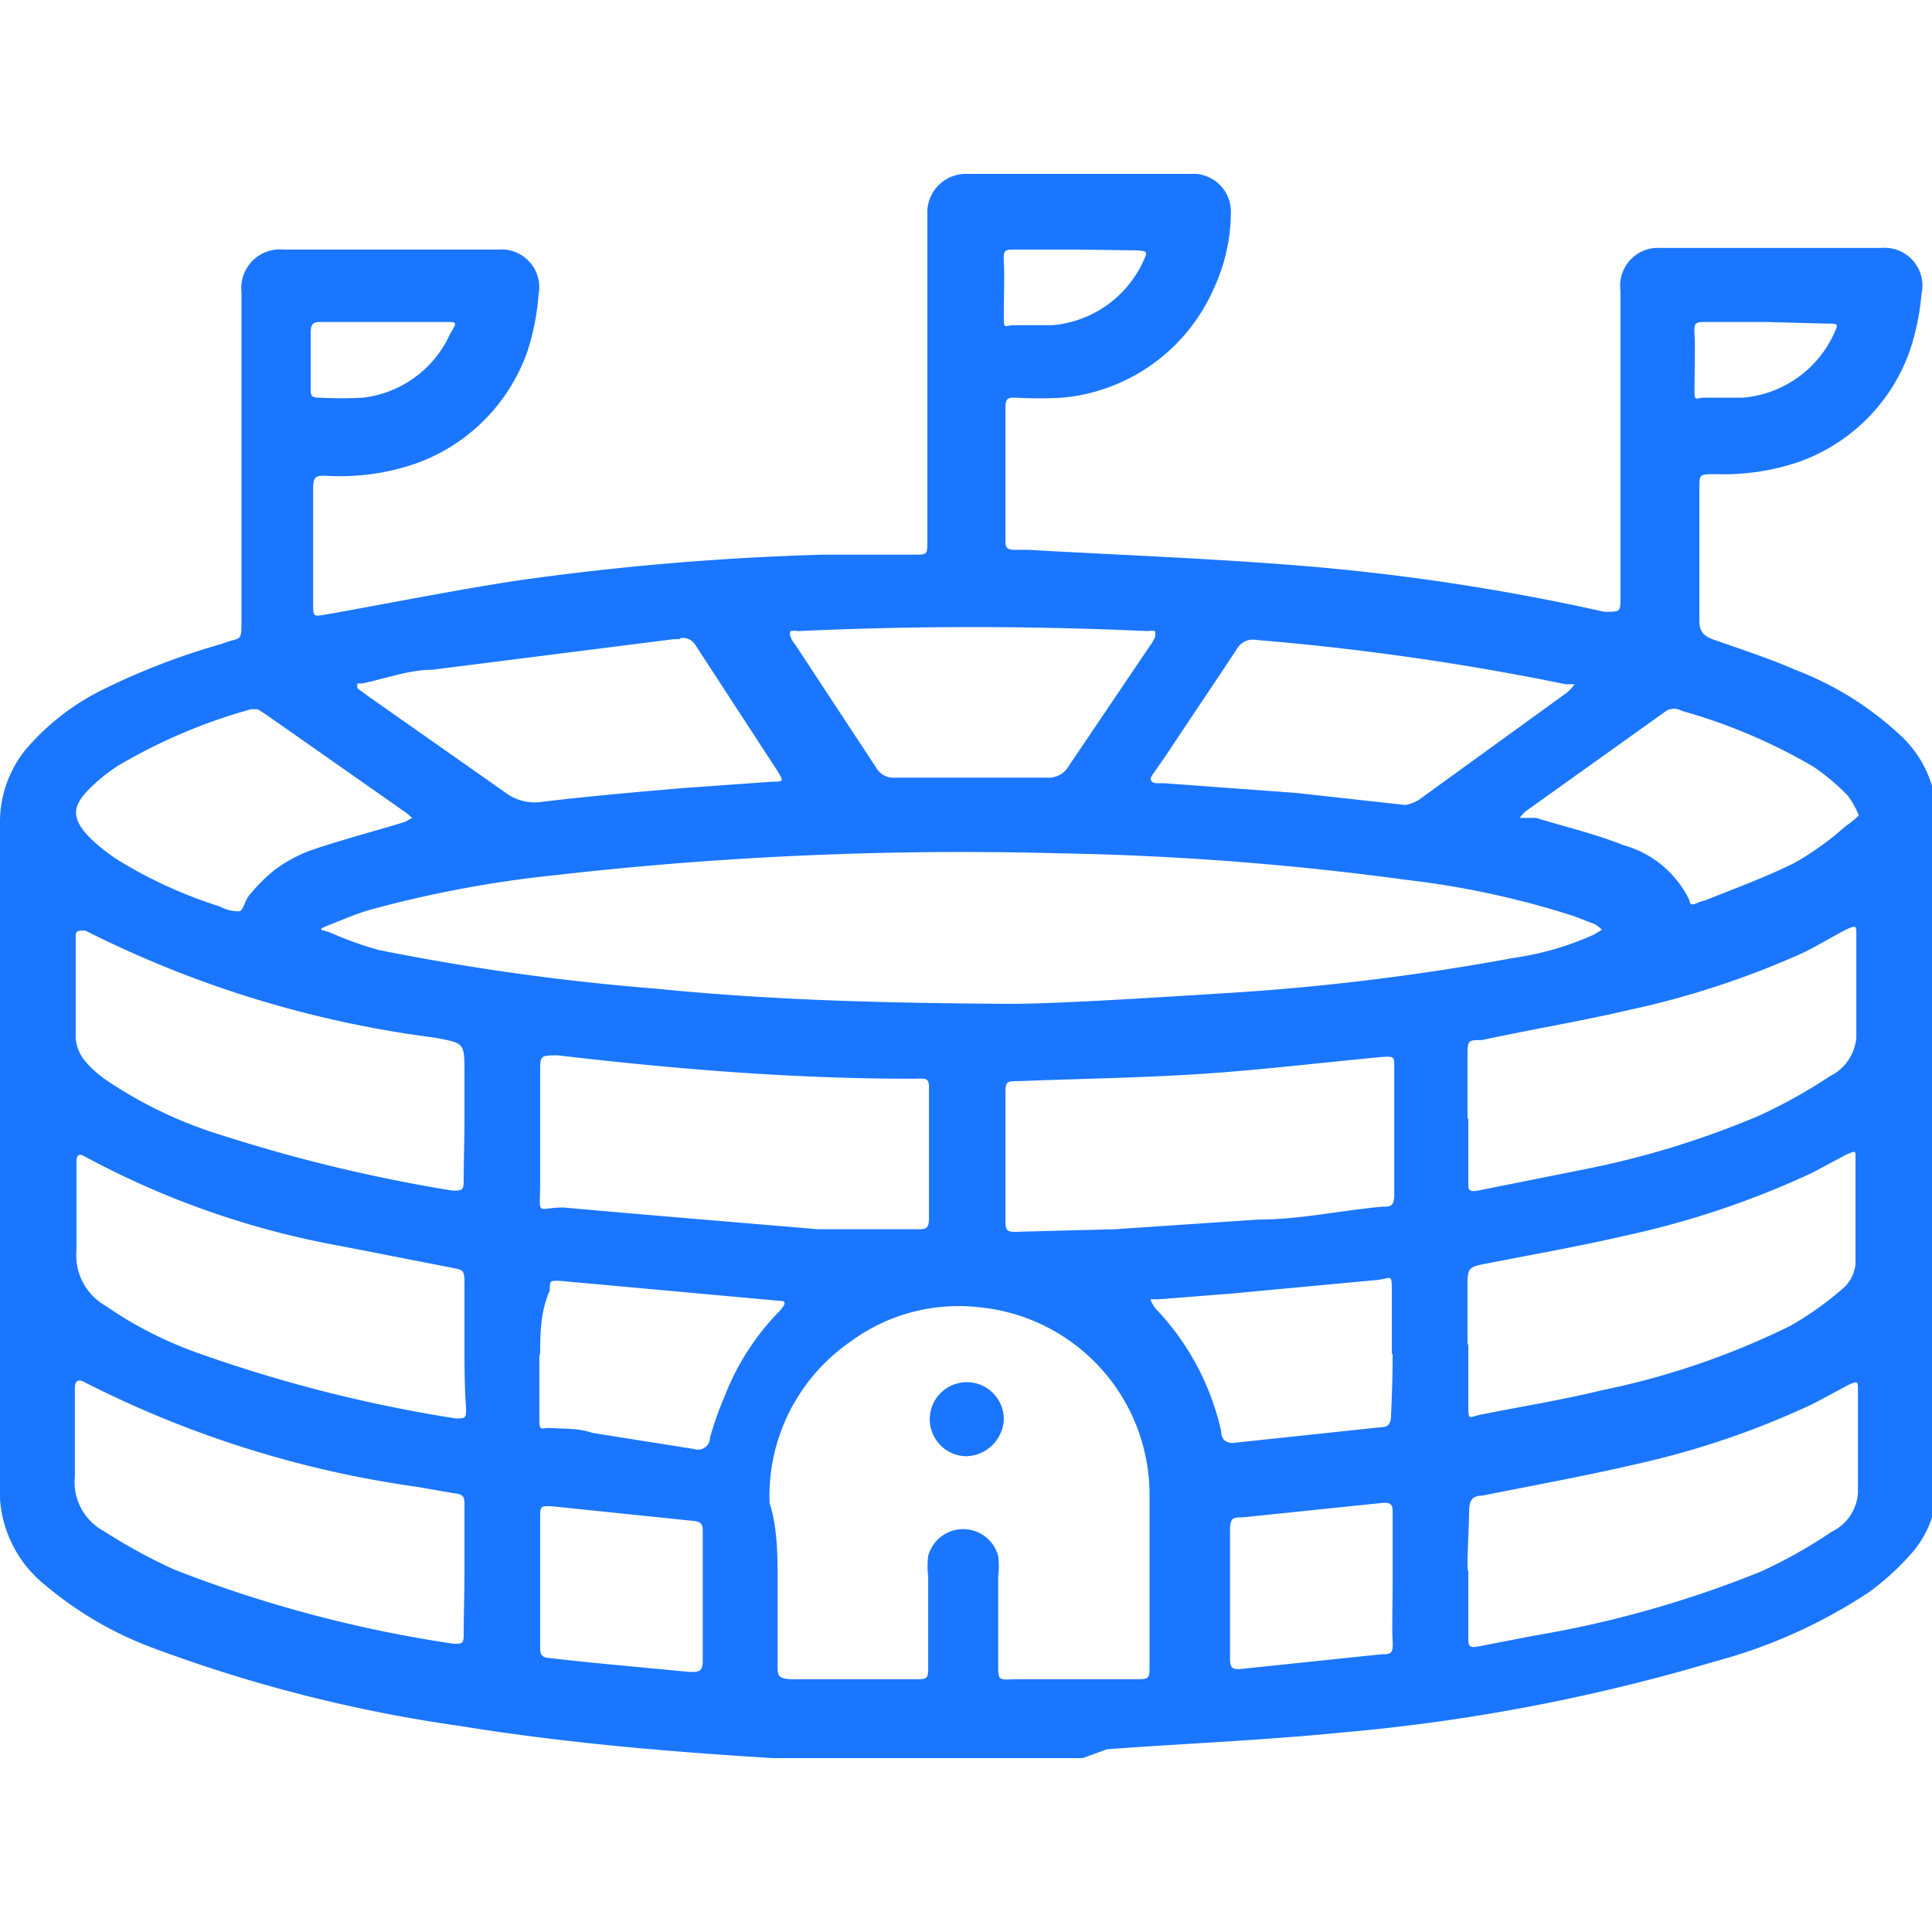 <svg id="Слой_1" data-name="Слой 1" xmlns="http://www.w3.org/2000/svg" width="24" height="24" viewBox="0 0 24 24"><defs><style>.cls-1{fill:#1a76ff;}</style></defs><title>2450</title><path class="cls-1" d="M13.45,21.84H10.55l-.25,0-.7,0c-1.3-.08-2.6-.19-3.89-.4a18.15,18.15,0,0,1-3.76-.95,4.53,4.53,0,0,1-1.39-.8A1.5,1.5,0,0,1,0,18.42c0-.49,0-1,0-1.48q0-3.35,0-6.7a1.43,1.43,0,0,1,.32-.93,3,3,0,0,1,.93-.73A8.59,8.59,0,0,1,2.75,8C3,7.9,3,8,3,7.68Q3,6.45,3,5.22c0-.53,0-1.06,0-1.59a.48.48,0,0,1,.52-.53H6.19a.47.47,0,0,1,.5.56,3,3,0,0,1-.14.71,2.28,2.28,0,0,1-1.42,1.4,2.87,2.87,0,0,1-1.08.14c-.12,0-.16,0-.16.16,0,.48,0,1,0,1.43,0,.17,0,.16.18.13.79-.14,1.58-.3,2.37-.42a33.78,33.78,0,0,1,3.8-.32l1.12,0c.16,0,.16,0,.16-.17s0-.09,0-.14q0-1.85,0-3.7c0-.07,0-.14,0-.21A.48.48,0,0,1,12,2.16h2.86a.47.47,0,0,1,.43.49,2.25,2.25,0,0,1-.21.93,2.28,2.28,0,0,1-1.88,1.36,5.13,5.13,0,0,1-.58,0c-.1,0-.13,0-.13.14q0,.81,0,1.62c0,.09,0,.13.12.13h.16c1.05.06,2.11.1,3.16.18a27.49,27.49,0,0,1,4,.59c.2,0,.2,0,.2-.17q0-1.29,0-2.58c0-.41,0-.83,0-1.24a.47.47,0,0,1,.5-.53h2.74a.47.47,0,0,1,.5.57,3.09,3.09,0,0,1-.13.66,2.26,2.26,0,0,1-1.43,1.44,2.92,2.92,0,0,1-1,.14c-.2,0-.2,0-.2.18,0,.55,0,1.09,0,1.64,0,.15.07.2.19.24.34.12.68.23,1,.37a4,4,0,0,1,1.27.78,1.42,1.42,0,0,1,.49,1q0,4.16,0,8.32a1.26,1.26,0,0,1-.3.86,3.31,3.31,0,0,1-.53.49,6.49,6.49,0,0,1-1.93.87,23.28,23.28,0,0,1-4.61.88c-1,.1-2,.14-2.94.21Zm-.9-9.37c.56,0,1.68-.07,2.79-.14a29.55,29.55,0,0,0,3.46-.43,3.68,3.68,0,0,0,1-.29l.1-.06a.46.46,0,0,0-.09-.07l-.26-.1a10.86,10.86,0,0,0-2.08-.45,36.66,36.66,0,0,0-4.32-.33,44.6,44.6,0,0,0-6.24.27,14.32,14.32,0,0,0-2.27.42c-.19.05-.37.13-.55.2s-.08.06,0,.09a4.54,4.54,0,0,0,.61.22,29.25,29.25,0,0,0,3.43.48C9.44,12.41,10.72,12.46,12.55,12.47ZM9.66,19.59c0,.37,0,.73,0,1.1,0,.12,0,.16.16.17l1.54,0c.17,0,.17,0,.17-.18,0-.37,0-.73,0-1.1a1,1,0,0,1,0-.25.45.45,0,0,1,.87,0,1,1,0,0,1,0,.25c0,.37,0,.73,0,1.1,0,.19,0,.19.2.18l1.5,0c.18,0,.18,0,.18-.19,0-.7,0-1.4,0-2.11a2.34,2.34,0,0,0-2.11-2.32,2.26,2.26,0,0,0-1.61.43,2.33,2.33,0,0,0-1,2C9.65,18.95,9.66,19.27,9.66,19.59Zm.51-4.32v0l1.22,0c.11,0,.15,0,.15-.14q0-.8,0-1.59c0-.12,0-.15-.15-.14h-.09c-1.46,0-2.92-.12-4.37-.29-.22,0-.22,0-.22.21,0,.45,0,.91,0,1.36S6.65,15,7,15C8,15.09,9.1,15.18,10.16,15.27Zm3.68,0h0l1.78-.12c.51,0,1-.11,1.54-.16.1,0,.15,0,.15-.15,0-.53,0-1.06,0-1.59,0-.12,0-.13-.15-.12-.75.07-1.49.16-2.24.21s-1.51.06-2.27.09c-.16,0-.17,0-.17.17q0,.76,0,1.52c0,.18,0,.19.2.18ZM5.77,19.52c0-.27,0-.55,0-.82,0-.09,0-.14-.13-.15l-.46-.08a13.08,13.08,0,0,1-4.13-1.3c-.09-.05-.12,0-.12.07,0,.37,0,.74,0,1.1a.69.69,0,0,0,.36.68,6.87,6.87,0,0,0,.88.48,15.91,15.91,0,0,0,3.47.92c.09,0,.12,0,.12-.1C5.76,20.05,5.77,19.79,5.77,19.52Zm12.47,0c0,.27,0,.55,0,.82,0,.1,0,.14.14.11l.67-.13a13.43,13.43,0,0,0,2.83-.8,6,6,0,0,0,.87-.49.58.58,0,0,0,.33-.48c0-.43,0-.86,0-1.29,0-.09,0-.11-.11-.06l-.45.24a10.5,10.5,0,0,1-2.16.74c-.64.15-1.3.27-1.95.4-.13,0-.16.07-.16.2S18.23,19.24,18.23,19.49ZM5.77,13.89q0-.28,0-.56c0-.38,0-.37-.37-.44a13.4,13.4,0,0,1-4.34-1.33c-.09,0-.12,0-.12.07,0,.42,0,.84,0,1.26a.51.51,0,0,0,.1.27,1.29,1.29,0,0,0,.27.25,5.35,5.35,0,0,0,1.47.7,19.63,19.63,0,0,0,2.84.68c.11,0,.14,0,.14-.11C5.76,14.42,5.77,14.15,5.77,13.89Zm12.47,0c0,.27,0,.53,0,.8,0,.09,0,.12.12.1l1.35-.27a11,11,0,0,0,2.14-.66,6.48,6.48,0,0,0,.88-.49.59.59,0,0,0,.33-.48c0-.43,0-.86,0-1.29,0-.09,0-.11-.11-.06s-.37.21-.56.3a10.85,10.85,0,0,1-2.17.71c-.6.14-1.21.24-1.81.37-.18,0-.18,0-.18.22S18.23,13.65,18.23,13.9ZM5.77,16.69c0-.23,0-.47,0-.7s0-.21-.2-.25l-1.33-.26a10.65,10.65,0,0,1-3.18-1.11c-.1-.06-.11,0-.11.08,0,.36,0,.72,0,1.08a.72.72,0,0,0,.36.69,4.85,4.85,0,0,0,1.1.57,17.63,17.63,0,0,0,3.25.83c.12,0,.13,0,.13-.12C5.77,17.22,5.77,17,5.77,16.69Zm12.47,0c0,.24,0,.48,0,.73s0,.18.17.15c.5-.1,1-.18,1.49-.3a9.65,9.65,0,0,0,2.34-.8A4.06,4.06,0,0,0,22.9,16a.46.46,0,0,0,.15-.3c0-.44,0-.87,0-1.31,0-.11,0-.09-.11-.05l-.43.23a11,11,0,0,1-2.32.78c-.56.13-1.13.23-1.69.34-.27.05-.27.05-.27.32S18.23,16.48,18.23,16.71ZM17.46,10a.54.54,0,0,0,.16-.06L19.47,8.6a.56.56,0,0,0,.09-.1l-.11,0a32.57,32.57,0,0,0-3.84-.55.23.23,0,0,0-.25.12c-.29.44-.59.88-.88,1.32l-.16.23c-.06.08,0,.11.06.11h.09l1.63.12Zm-9-2.06H8.37l-3,.38c-.29,0-.58.11-.87.17l-.06,0a.2.2,0,0,0,0,.06l.15.11L6.27,9.84a.61.61,0,0,0,.47.12c.58-.07,1.16-.12,1.74-.17l1.12-.08c.13,0,.14,0,.06-.13L8.63,8A.18.18,0,0,0,8.44,7.93ZM12,9.66h1a.29.29,0,0,0,.28-.15l1-1.48a.52.52,0,0,0,.07-.12s0-.06,0-.07a.23.23,0,0,0-.09,0q-2.18-.1-4.35,0a.22.22,0,0,0-.09,0,.09.09,0,0,0,0,.07.34.34,0,0,0,.06.1l1,1.52a.25.25,0,0,0,.25.13Zm11.09.47a1,1,0,0,0-.14-.25,2.7,2.7,0,0,0-.43-.36,6.94,6.94,0,0,0-1.63-.69.19.19,0,0,0-.19,0l-1.75,1.25a.43.43,0,0,0-.07.08l.09,0,.11,0c.36.11.74.2,1.09.34a1.29,1.29,0,0,1,.82.69c0,.1.12,0,.18,0,.37-.15.76-.29,1.12-.47a3.66,3.66,0,0,0,.64-.46A1,1,0,0,0,23.08,10.14ZM3.2,8.81l-.08,0a6.82,6.82,0,0,0-1.65.7,2.11,2.11,0,0,0-.36.29c-.22.22-.22.37,0,.6a2.23,2.23,0,0,0,.35.28,5.63,5.63,0,0,0,1.27.58.47.47,0,0,0,.24.06c.05,0,.07-.13.12-.19a2.09,2.09,0,0,1,.33-.33,1.76,1.76,0,0,1,.45-.24c.38-.13.77-.23,1.16-.35l.09-.05-.07-.06L3.31,8.88Zm3.5,8c0,.25,0,.5,0,.75s0,.17.15.18.34,0,.51.06L8.62,18a.15.15,0,0,0,.2-.14A3.87,3.87,0,0,1,9,17.35a3.11,3.11,0,0,1,.69-1.07c.06-.07.09-.12,0-.12h0l-2.75-.25c-.11,0-.11,0-.11.12C6.71,16.3,6.71,16.58,6.71,16.85Zm10.59,0c0-.25,0-.5,0-.75s0-.18-.18-.16l-1.82.17-.89.07-.11,0a.51.51,0,0,0,.06.11,3.22,3.22,0,0,1,.82,1.53c0,.11.07.16.19.14l1.79-.19c.1,0,.13-.05.13-.15C17.29,17.36,17.3,17.1,17.3,16.83ZM6.71,19.62c0,.27,0,.55,0,.82,0,.11,0,.15.14.16l.46.05,1.26.12c.1,0,.16,0,.16-.13,0-.53,0-1.06,0-1.59,0-.11,0-.15-.15-.16l-1.74-.18c-.12,0-.13,0-.13.13C6.71,19.1,6.71,19.36,6.71,19.62Zm10.59,0c0-.27,0-.55,0-.82,0-.09,0-.14-.13-.13l-1.74.18c-.11,0-.15,0-.15.16q0,.78,0,1.57c0,.12,0,.17.16.15l1.72-.18c.11,0,.15,0,.14-.16S17.3,19.92,17.3,19.66ZM13.36,3.1h-.75c-.12,0-.15,0-.14.15s0,.44,0,.65,0,.14.13.14.31,0,.47,0a1.37,1.37,0,0,0,1.13-.79c.06-.13.06-.13-.09-.14ZM4.8,4H4c-.09,0-.14,0-.14.13s0,.47,0,.7c0,.08,0,.11.11.11a5.09,5.09,0,0,0,.54,0,1.36,1.36,0,0,0,1.08-.79C5.68,4,5.68,4,5.55,4ZM21.94,4h-.75c-.12,0-.15,0-.14.15s0,.44,0,.65,0,.14.13.14.31,0,.47,0a1.37,1.37,0,0,0,1.13-.79c.06-.13.06-.13-.09-.13Z"/><path class="cls-1" d="M12,18.09a.46.46,0,1,1,.47-.46A.48.48,0,0,1,12,18.09Z"/></svg>